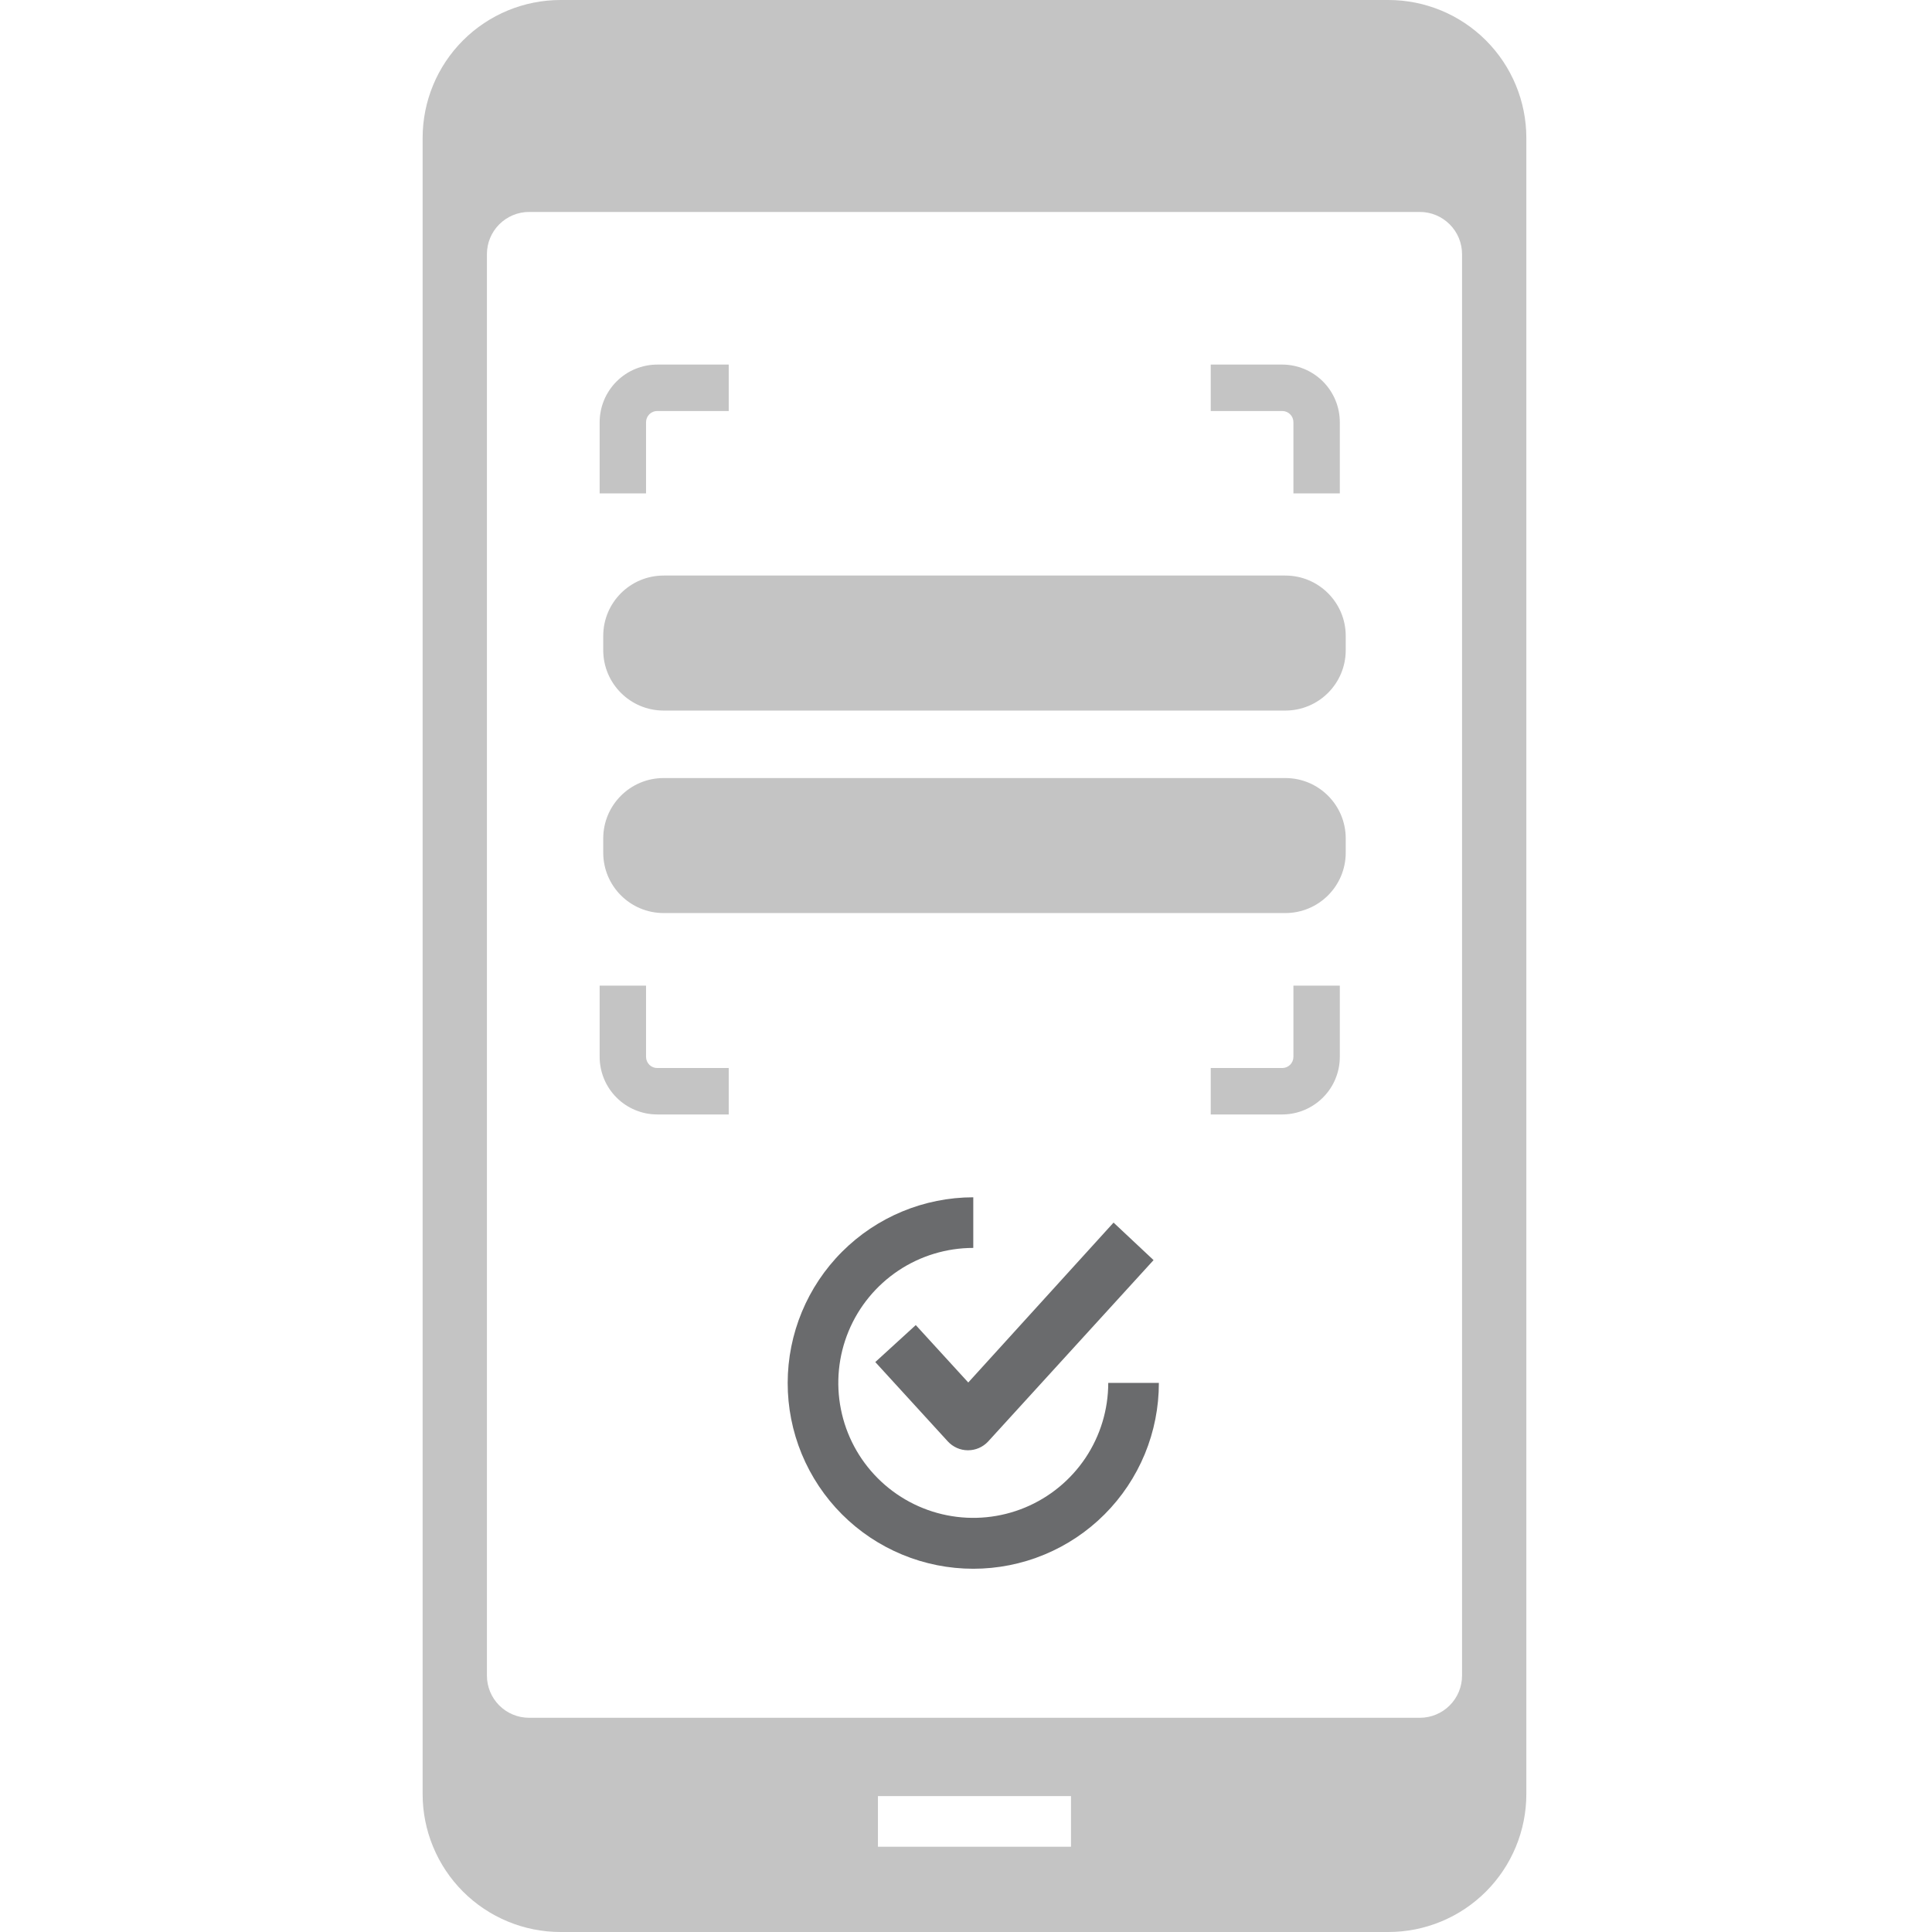 <svg width="64" height="64" viewBox="0 0 64 64" fill="none" xmlns="http://www.w3.org/2000/svg">
<g clip-path="url(#clip0_1481_9769)">
<path d="M21.401 13.986C21.401 13.887 21.441 13.793 21.51 13.723C21.58 13.654 21.674 13.615 21.772 13.615H24.14V12.077H21.772C21.266 12.078 20.781 12.279 20.424 12.637C20.066 12.995 19.865 13.48 19.864 13.986V16.345H21.401V13.986Z" fill="#C4C4C4"/>
<path d="M44.383 13.986C44.383 13.48 44.182 12.995 43.824 12.637C43.466 12.279 42.981 12.078 42.475 12.077H40.107V13.615H42.475C42.574 13.615 42.668 13.654 42.737 13.723C42.807 13.793 42.846 13.887 42.846 13.986V16.345H44.383V13.986Z" fill="#C4C4C4"/>
<path d="M19.864 35.01C19.865 35.516 20.066 36.001 20.424 36.358C20.781 36.716 21.266 36.917 21.772 36.918H24.14V35.38H21.772C21.674 35.38 21.58 35.341 21.51 35.272C21.441 35.202 21.401 35.108 21.401 35.01V32.65H19.864V35.01Z" fill="#C4C4C4"/>
<path d="M44.383 35.01V32.65H42.846V35.01C42.846 35.108 42.807 35.202 42.737 35.272C42.668 35.341 42.574 35.38 42.475 35.38H40.107V36.918H42.475C42.981 36.917 43.466 36.716 43.824 36.358C44.182 36.001 44.383 35.516 44.383 35.01Z" fill="#C4C4C4"/>
<path fill-rule="evenodd" clip-rule="evenodd" d="M16.539 7.431C16.277 7.693 16.13 8.048 16.13 8.419L16.13 26.662L16.13 27.667H16.13V55.507C16.13 55.877 16.277 56.233 16.539 56.495C16.801 56.757 17.157 56.904 17.527 56.904H47.034C47.405 56.904 47.76 56.757 48.022 56.495C48.285 56.233 48.432 55.877 48.432 55.507L48.432 27.667L48.432 26.662L48.432 8.419C48.432 8.048 48.285 7.693 48.022 7.431C47.76 7.169 47.405 7.021 47.034 7.021H17.527C17.157 7.021 16.801 7.169 16.539 7.431ZM50.562 27.667L50.562 59.431C50.562 60.031 50.443 60.625 50.214 61.179C49.984 61.734 49.648 62.237 49.223 62.662C48.799 63.086 48.295 63.423 47.741 63.652C47.187 63.882 46.592 64 45.992 64H18.569C17.969 64 17.375 63.882 16.821 63.652C16.266 63.423 15.763 63.086 15.338 62.662C14.914 62.237 14.577 61.734 14.348 61.179C14.118 60.625 14 60.031 14 59.431V26.662H14V4.569C14 3.357 14.481 2.195 15.338 1.338C16.195 0.481 17.357 -3.70645e-06 18.569 0H45.992C47.204 -3.70645e-06 48.366 0.481 49.223 1.338C50.08 2.195 50.562 3.357 50.562 4.569V27.667ZM29.083 61.175H35.478V59.498H29.083V61.175Z" fill="#C4C4C4"/>
<path d="M30.336 43.895L28.995 45.12L31.396 47.747C31.48 47.839 31.583 47.913 31.697 47.964C31.812 48.015 31.935 48.042 32.06 48.042H32.066C32.191 48.042 32.313 48.017 32.427 47.968C32.541 47.918 32.644 47.846 32.729 47.756L38.213 41.743L36.888 40.5L32.075 45.797L30.336 43.895Z" fill="#6A6B6D"/>
<path d="M26.093 45.81C26.092 46.618 26.25 47.418 26.558 48.165C26.867 48.912 27.319 49.591 27.89 50.163C28.461 50.735 29.14 51.189 29.886 51.498C30.633 51.808 31.433 51.967 32.241 51.967C33.049 51.967 33.849 51.808 34.596 51.498C35.343 51.189 36.021 50.735 36.592 50.163C37.163 49.591 37.615 48.912 37.924 48.165C38.232 47.418 38.39 46.618 38.389 45.81H36.712C36.712 46.694 36.45 47.559 35.959 48.294C35.467 49.029 34.769 49.602 33.952 49.941C33.135 50.279 32.236 50.368 31.369 50.195C30.502 50.023 29.705 49.597 29.079 48.971C28.454 48.346 28.028 47.55 27.856 46.682C27.683 45.815 27.772 44.916 28.11 44.099C28.448 43.282 29.022 42.584 29.757 42.092C30.492 41.601 31.357 41.339 32.241 41.339V39.662C30.611 39.663 29.048 40.312 27.896 41.464C26.743 42.617 26.095 44.18 26.093 45.81Z" fill="#6A6B6D"/>
<path d="M19.983 21.066C19.983 19.961 20.878 19.066 21.983 19.066H42.579C43.684 19.066 44.579 19.961 44.579 21.066V21.538C44.579 22.642 43.684 23.538 42.579 23.538H21.983C20.878 23.538 19.983 22.642 19.983 21.538V21.066Z" fill="#C4C4C4"/>
<path d="M19.983 27.774C19.983 26.669 20.878 25.774 21.983 25.774H42.579C43.684 25.774 44.579 26.669 44.579 27.774V28.246C44.579 29.351 43.684 30.246 42.579 30.246H21.983C20.878 30.246 19.983 29.351 19.983 28.246V27.774Z" fill="#C4C4C4"/>
</g>
<defs>
<clipPath id="clip0_1481_9769">
<rect width="64" height="64" fill="white"/>
</clipPath>
</defs>
</svg>
